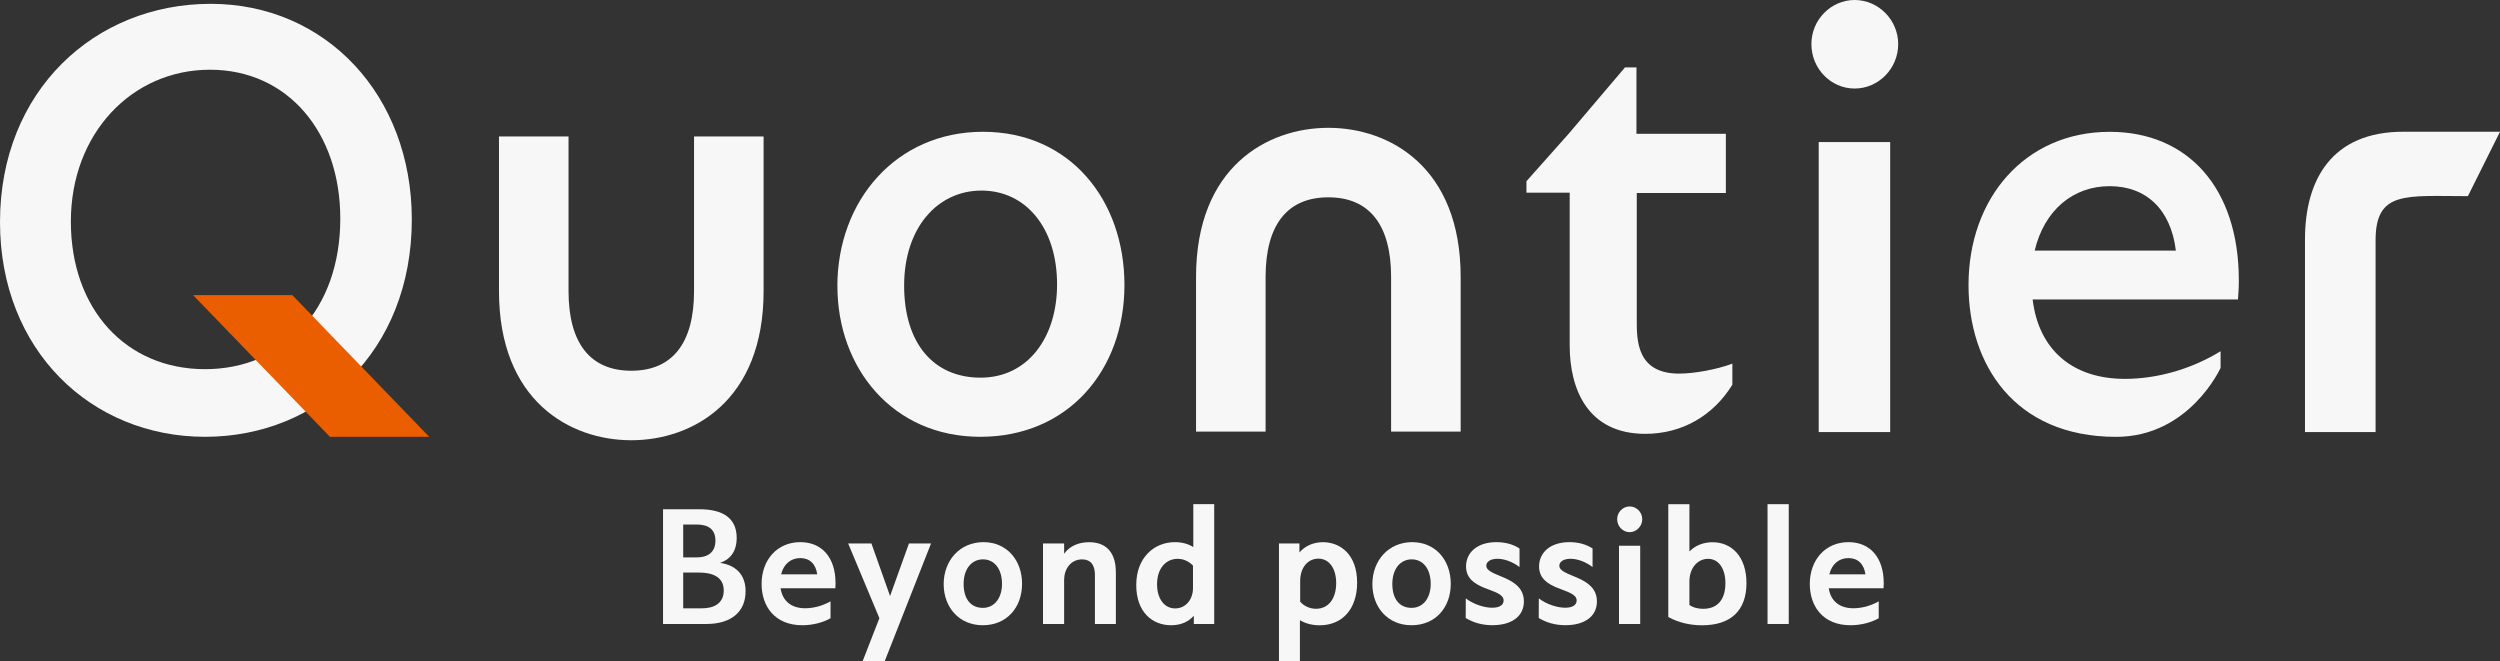 <?xml version="1.0" encoding="UTF-8"?>
<svg id="_レイヤー_2" data-name="レイヤー 2" xmlns="http://www.w3.org/2000/svg" viewBox="0 0 574.06 151.84">
  <rect x="0" y="0" width="574.06" height="151.84" fill="#333333" stroke="none"/>
  <defs>
    <style>
      .cls-1 {
        fill: #eb5e00;
      }

      .cls-1, .cls-2 {
        stroke-width: 0px;
      }

      .cls-2 {
        fill: #f7f7f7;
      }
    </style>
  </defs>
  <g id="_レイヤー_1-2" data-name="レイヤー 1">
    <g>
      <path class="cls-2" d="M171.2,135.8c0,4.65-3.26,7.48-9,7.48h-9.95v-26.34h8.4c5.27,0,8.51,1.98,8.51,6.57,0,3.2-1.56,4.99-3.82,5.74,3.46.49,5.87,2.56,5.87,6.55ZM156.88,120.43v7.56h3.16c2.31,0,4.24-1.04,4.24-3.84s-1.87-3.71-4.35-3.71h-3.06ZM166.19,135.6c0-3.27-2.8-4.13-5.74-4.13h-3.57v8.21h4.39c2.45,0,4.92-.99,4.92-4.08Z"/>
      <path class="cls-2" d="M191.83,135.08h-12.59c.46,3.04,2.58,4.59,5.65,4.59,1.85,0,3.93-.51,5.82-1.59v3.88c-1.61.93-3.99,1.61-6.48,1.61-6.37,0-9.35-4.41-9.35-9.48,0-5.54,3.59-9.6,8.89-9.6,4.87,0,8.09,3.42,8.09,9.44,0,.48-.02.73-.04,1.15ZM179.37,131.88h8.29c-.35-2.43-1.77-3.73-3.9-3.73s-3.82,1.34-4.39,3.73Z"/>
      <path class="cls-2" d="M213.79,124.79l-10.65,27.06h-5.07l3.86-9.9-7.17-17.16h5.34l4.28,12.07,4.34-12.07h5.07Z"/>
      <path class="cls-2" d="M216.69,134.15c0-5.47,3.73-9.66,9.13-9.66s8.87,4.17,8.87,9.57-3.48,9.51-9.02,9.51-8.98-4.24-8.98-9.42ZM230.08,134.02c0-3.42-1.79-5.58-4.35-5.58s-4.46,2.12-4.46,5.65,1.72,5.49,4.41,5.49,4.41-2.27,4.41-5.56Z"/>
      <path class="cls-2" d="M256.23,131.26v12.02h-4.81v-11.1c0-.88,0-3.73-2.95-3.73-2.65,0-4.12,2.29-4.12,4.68v10.15h-4.85v-18.49h4.85v2.36c1.26-1.76,3.31-2.65,5.74-2.65,4.46,0,6.13,3.04,6.13,6.77Z"/>
      <path class="cls-2" d="M278.81,115.77v27.51h-4.68v-1.9c-1.13,1.3-2.82,2.19-5.21,2.19-4.24,0-8.01-2.93-8.01-9.24s4.13-9.84,8.87-9.84c1.61,0,3.04.38,4.23,1.13v-9.86h4.81ZM273.94,135.01v-5.14c-.93-.95-2.12-1.55-3.53-1.55-2.65,0-4.72,2.14-4.72,5.85,0,3.4,1.74,5.54,4.15,5.54s4.1-2.03,4.1-4.7Z"/>
      <path class="cls-2" d="M311.63,133.79c0,6.07-3.42,9.79-8.6,9.79-1.59,0-3.18-.35-4.54-1.17v9.44h-4.81v-27.06h4.7v2.07c1.19-1.39,3.04-2.36,5.4-2.36,4.08,0,7.85,2.91,7.85,9.29ZM306.82,133.9c0-3.38-1.61-5.62-4.08-5.62s-4.19,2.07-4.19,5.18v4.7c.95,1.08,2.29,1.63,3.64,1.63,2.91,0,4.63-2.4,4.63-5.89Z"/>
      <path class="cls-2" d="M315.13,134.15c0-5.47,3.73-9.66,9.13-9.66s8.87,4.17,8.87,9.57-3.48,9.51-9.02,9.51-8.98-4.24-8.98-9.42ZM328.52,134.02c0-3.42-1.79-5.58-4.35-5.58s-4.46,2.12-4.46,5.65,1.72,5.49,4.41,5.49,4.41-2.27,4.41-5.56Z"/>
      <path class="cls-2" d="M336.56,141.93l.02-4.52c1.87,1.41,4.3,2.14,6.07,2.14s2.62-.7,2.62-1.65c0-2.98-8.63-2.07-8.63-7.85,0-3.11,2.51-5.56,6.97-5.56,2.14,0,3.95.55,5.31,1.46v4.26c-1.52-1.17-3.44-1.9-5.07-1.9s-2.56.7-2.56,1.59c0,2.63,8.63,2.23,8.63,8.21,0,3.44-2.84,5.45-7.23,5.45-2.34,0-4.34-.58-6.13-1.65Z"/>
      <path class="cls-2" d="M353.33,141.93l.02-4.52c1.87,1.41,4.3,2.14,6.07,2.14s2.62-.7,2.62-1.65c0-2.98-8.63-2.07-8.63-7.85,0-3.11,2.51-5.56,6.97-5.56,2.14,0,3.95.55,5.31,1.46v4.26c-1.52-1.17-3.44-1.9-5.07-1.9s-2.56.7-2.56,1.59c0,2.63,8.63,2.23,8.63,8.21,0,3.44-2.84,5.45-7.23,5.45-2.34,0-4.34-.58-6.13-1.65Z"/>
      <path class="cls-2" d="M371.34,119.22c0-1.61,1.3-2.93,2.87-2.93s2.89,1.32,2.89,2.93-1.32,2.98-2.89,2.98-2.87-1.35-2.87-2.98ZM371.76,125.32h4.87v17.96h-4.87v-17.96Z"/>
      <path class="cls-2" d="M401.03,133.9c0,6.38-3.69,9.68-10.19,9.68-2.65,0-5.34-.57-7.76-1.9v-25.9h4.85v10.85c1.41-1.44,3.31-2.12,5.31-2.12,4.41,0,7.79,3.31,7.79,9.4ZM396.2,133.95c0-3.38-1.54-5.63-3.99-5.63-2.29,0-4.28,1.98-4.28,5.2v5.4c.91.64,2.07.88,3.16.88,3.46,0,5.1-2.32,5.1-5.84Z"/>
      <path class="cls-2" d="M405.87,115.77h4.87v27.51h-4.87v-27.51Z"/>
      <path class="cls-2" d="M432.52,135.08h-12.59c.46,3.04,2.58,4.59,5.65,4.59,1.85,0,3.93-.51,5.82-1.59v3.88c-1.61.93-3.99,1.61-6.48,1.61-6.37,0-9.35-4.41-9.35-9.48,0-5.54,3.59-9.6,8.89-9.6,4.87,0,8.09,3.42,8.09,9.44,0,.48-.02.73-.04,1.15ZM420.06,131.88h8.29c-.35-2.43-1.77-3.73-3.9-3.73s-3.82,1.34-4.39,3.73Z"/>
    </g>
    <g>
      <path class="cls-2" d="M0,50.99C0,20.73,21.88.88,48.36.88s46.2,21.01,46.2,49.51c0,30.26-21.34,49.91-47.48,49.91S0,80.44,0,50.99ZM78.14,50.18c0-19.65-11.96-34.17-29.92-34.17s-31.95,14.66-31.95,34.85,12.7,33.91,30.8,33.91,31.07-13.64,31.07-34.58Z"/>
      <path class="cls-2" d="M192.28,65.72c0-19.59,13.44-35.46,33.43-35.46s32.49,15.67,32.49,35.19-12.9,34.85-33.09,34.85-32.82-15.87-32.82-34.58ZM242.73,65.31c0-13.04-7.23-21.55-17.36-21.55s-17.76,8.58-17.76,21.82,6.75,21.14,17.56,21.14,17.56-9.19,17.56-21.41Z"/>
      <path class="cls-2" d="M566.69,45.04c-14.23,0-21.2-1.33-21.2,10.15v44.02h-16.21v-44.24c0-13.71,6.15-24.72,22.56-24.72,8.98,0,18.09,0,22.22,0"/>
      <path class="cls-2" d="M397.79,83.48v4.86c-4.46,7.23-11.68,11.28-19.99,11.28-13.24,0-17.36-10.27-17.36-20.26v-35.12h-9.93v-2.63l9.73-10.94,12.9-15.2h2.63v15.26h20.53v13.58h-20.46v29.25c0,4.59,0,12.23,9.73,12.23,3.44,0,8.71-.95,12.23-2.3Z"/>
      <path class="cls-2" d="M415.94,10.13c0-5.61,4.52-10.13,9.93-10.13s10,4.52,10,10.13-4.52,10.2-10,10.2-9.93-4.59-9.93-10.2ZM417.62,32.62h16.41v66.59h-16.41V32.62Z"/>
      <path class="cls-2" d="M513.88,68.76h-47.14c1.42,11.68,9.25,18.24,21.21,18.24,6.96,0,14.93-2.03,21.95-6.35v3.83s-7.15,15.83-23.98,15.83c-23.44,0-33.9-16.75-33.9-34.85,0-20.06,13.04-35.19,32.42-35.19,17.9,0,29.65,12.83,29.65,34.11,0,2.3-.13,2.97-.2,4.39ZM467.21,57.54h32.42c-1.15-9.46-6.82-14.79-15.2-14.79s-14.99,5.47-17.22,14.79Z"/>
      <path class="cls-2" d="M335.4,99.1h-15.97v-35.5c0-11.96-4.98-18.29-14.41-18.29s-14.41,6.32-14.41,18.29v35.5h-15.97v-35.5c0-25.28,16.36-34.25,30.38-34.25s30.38,8.97,30.38,34.25v35.5Z"/>
      <path class="cls-2" d="M114.58,31.34h15.97v35.5c0,11.96,4.98,18.29,14.41,18.29s14.41-6.32,14.41-18.29V31.34h15.97v35.5c0,25.28-16.36,34.25-30.38,34.25s-30.38-8.97-30.38-34.25V31.34Z"/>
    </g>
    <polygon class="cls-1" points="98.55 100.3 75.76 100.3 44.34 67.77 67.13 67.77 98.55 100.3"/>
  </g>
</svg>